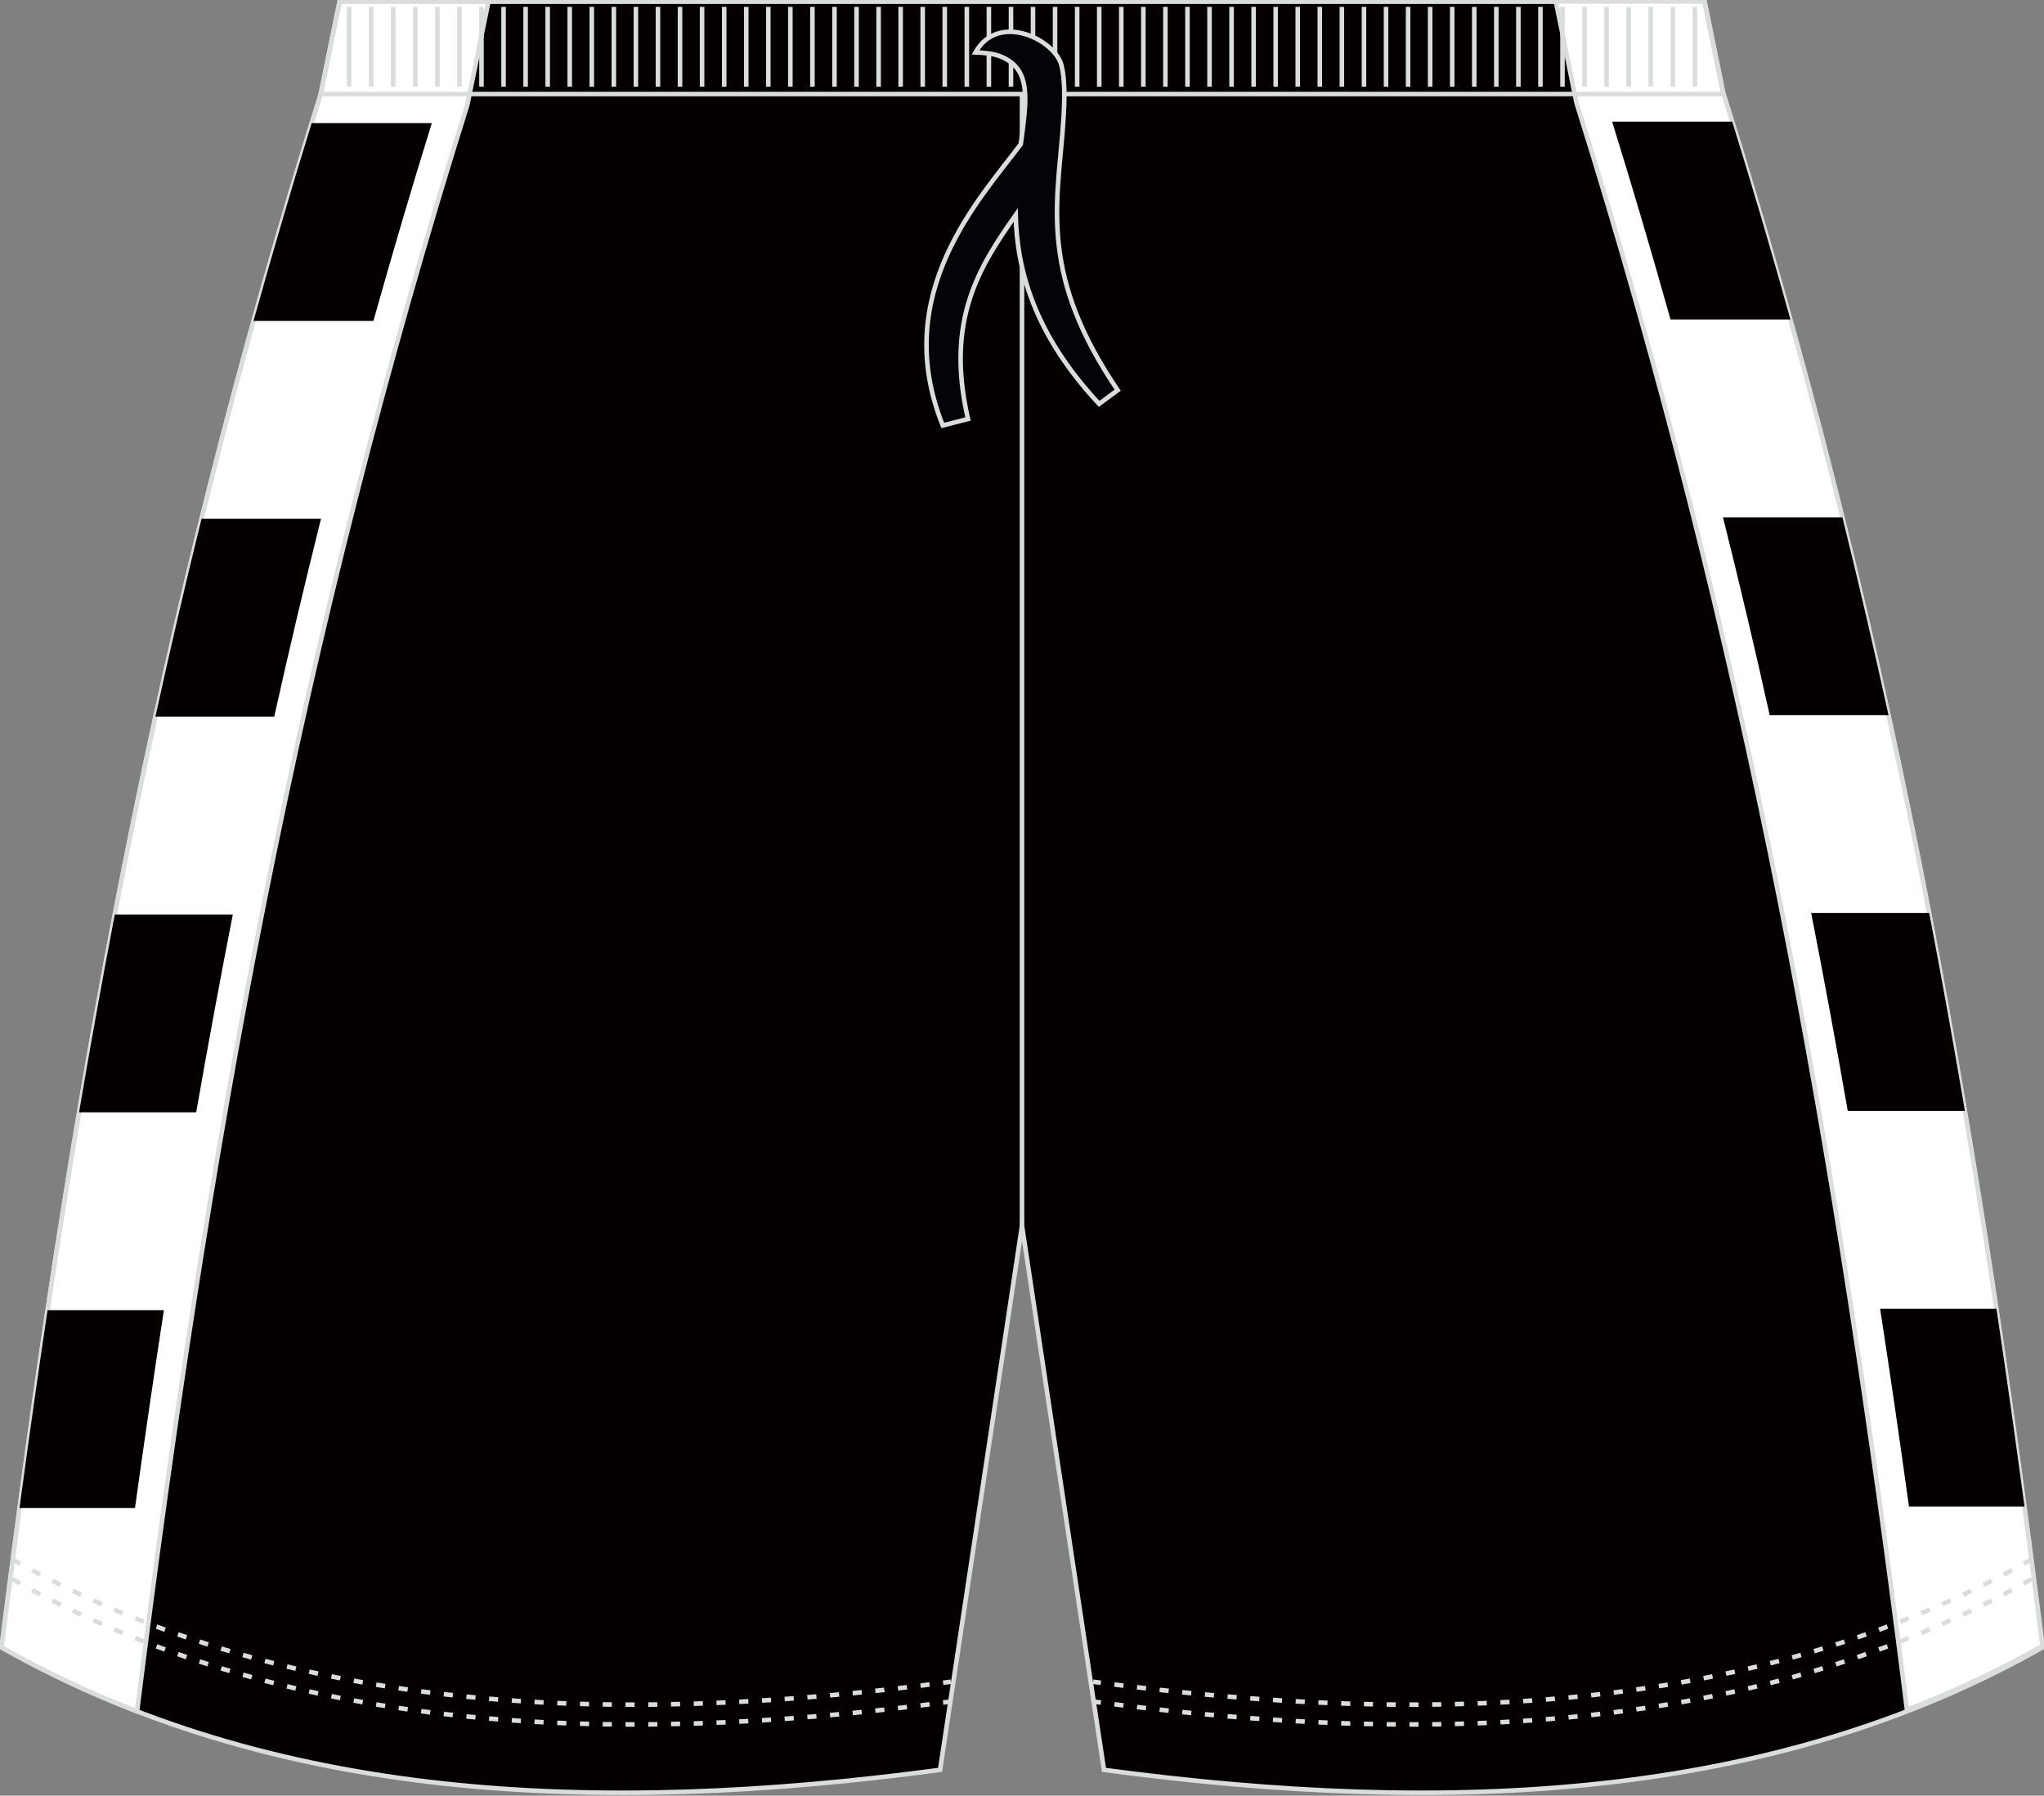 <?xml version="1.0" encoding="utf-8"?>
<!-- Generator: Adobe Illustrator 16.0.0, SVG Export Plug-In . SVG Version: 6.00 Build 0)  -->
<!DOCTYPE svg PUBLIC "-//W3C//DTD SVG 1.1//EN" "http://www.w3.org/Graphics/SVG/1.1/DTD/svg11.dtd">
<svg version="1.1" id="图层_1" xmlns="http://www.w3.org/2000/svg" xmlns:xlink="http://www.w3.org/1999/xlink" x="0px" y="0px"
	 width="379px" height="333px" viewBox="0 0 379 333" enable-background="new 0 0 379 333" xml:space="preserve">
<rect x="0" y="0" width="379" height="333" fill="#808080" stroke="none"/>
<g>
	
		<path fill-rule="evenodd" clip-rule="evenodd" fill="#040000" stroke="#DBDCDC" stroke-width="0.844" stroke-miterlimit="22.926" d="
		M189.5,227.31l15.2,100.91c64.21,8.59,123.99,5.63,174.02-22.71c-12.64-100.96-28.59-190.69-59.2-288.06l-3.5-17.16H189.5H62.98
		l-3.5,17.16c-30.6,97.37-46.56,187.1-59.19,288.06c50.03,28.35,109.8,31.3,174.02,22.71L189.5,227.31z"/>
	
		<line fill-rule="evenodd" clip-rule="evenodd" fill="none" stroke="#DBDCDC" stroke-width="0.844" stroke-miterlimit="22.926" x1="189.5" y1="227.29" x2="189.5" y2="17.44"/>
	
		<path fill-rule="evenodd" clip-rule="evenodd" fill="#FFFFFF" stroke="#DBDCDC" stroke-width="0.844" stroke-miterlimit="22.926" d="
		M90.57,0.28H62.98l-3.5,17.16c-30.6,97.37-46.56,187.1-59.19,288.06c8.13,4.61,16.51,8.54,25.13,11.86l0.17-1.38
		c6.27-49.9,13.66-99.64,23.47-148.97c9.91-49.81,22.3-98.89,37.53-147.35l0.08-0.26L90.57,0.28z"/>
	<path fill-rule="evenodd" clip-rule="evenodd" fill="#040000" d="M47.01,59.52h22.23c3.4-12.14,7-24.36,10.83-36.69H57.79
		C53.97,35.17,50.39,47.39,47.01,59.52z"/>
	<path fill-rule="evenodd" clip-rule="evenodd" fill="#040000" d="M59.52,96.21H37.37c-3.03,12.26-5.88,24.47-8.55,36.69h22.03
		C53.56,120.69,56.45,108.47,59.52,96.21z"/>
	<path fill-rule="evenodd" clip-rule="evenodd" fill="#040000" d="M43.17,169.59H21.29c-2.34,12.18-4.54,24.39-6.63,36.69h21.72
		C38.53,193.99,40.78,181.78,43.17,169.59z"/>
	<path fill-rule="evenodd" clip-rule="evenodd" fill="#040000" d="M30.39,242.97H8.82c-1.81,12.1-3.54,24.32-5.2,36.69h21.41
		C26.75,267.31,28.52,255.09,30.39,242.97z"/>
	<g>
		
			<path fill-rule="evenodd" clip-rule="evenodd" fill="#FFFFFF" stroke="#DBDCDC" stroke-width="0.844" stroke-miterlimit="22.926" d="
			M288.43,0h27.59l3.5,17.16c30.6,97.37,46.56,187.11,59.2,288.06c-8.13,4.6-16.51,8.54-25.13,11.86l-0.17-1.38
			c-6.27-49.9-13.66-99.64-23.48-148.97c-9.91-49.81-22.3-98.9-37.53-147.35l-0.08-0.26L288.43,0z"/>
		<path fill-rule="evenodd" clip-rule="evenodd" fill="#040000" d="M331.98,59.25h-22.23c-3.4-12.14-7-24.36-10.83-36.69h22.27
			C325.02,34.89,328.61,47.11,331.98,59.25z"/>
		<path fill-rule="evenodd" clip-rule="evenodd" fill="#040000" d="M319.48,95.94h22.14c3.04,12.26,5.88,24.47,8.55,36.69h-22.03
			C325.43,120.41,322.55,108.2,319.48,95.94z"/>
		<path fill-rule="evenodd" clip-rule="evenodd" fill="#040000" d="M335.83,169.32h21.88c2.34,12.18,4.54,24.39,6.62,36.69h-21.72
			C340.47,193.72,338.22,181.5,335.83,169.32z"/>
		<path fill-rule="evenodd" clip-rule="evenodd" fill="#040000" d="M348.61,242.69h21.57c1.81,12.11,3.54,24.32,5.2,36.69h-21.42
			C352.25,267.03,350.48,254.81,348.61,242.69z"/>
	</g>
	<g>
		
			<polygon fill-rule="evenodd" clip-rule="evenodd" fill="none" stroke="#DBDCDC" stroke-width="0.844" stroke-miterlimit="22.926" points="
			319.52,17.44 316.02,0.28 189.5,0.28 62.98,0.28 59.48,17.44 		"/>
		
			<line fill-rule="evenodd" clip-rule="evenodd" fill="none" stroke="#DBDCDC" stroke-width="0.844" stroke-miterlimit="22.926" x1="314.27" y1="1.27" x2="314.27" y2="16.06"/>
		
			<path fill-rule="evenodd" clip-rule="evenodd" fill="none" stroke="#DBDCDC" stroke-width="0.844" stroke-miterlimit="22.926" d="
			M310.18,1.27c0,4.93,0,9.87,0,14.8"/>
		
			<path fill-rule="evenodd" clip-rule="evenodd" fill="none" stroke="#DBDCDC" stroke-width="0.844" stroke-miterlimit="22.926" d="
			M306.08,1.27c0,4.93,0,9.87,0,14.8"/>
		
			<path fill-rule="evenodd" clip-rule="evenodd" fill="none" stroke="#DBDCDC" stroke-width="0.844" stroke-miterlimit="22.926" d="
			M301.99,1.27c0,4.93,0,9.87,0,14.8"/>
		
			<path fill-rule="evenodd" clip-rule="evenodd" fill="none" stroke="#DBDCDC" stroke-width="0.844" stroke-miterlimit="22.926" d="
			M297.9,1.27c0,4.93,0,9.87,0,14.8"/>
		
			<path fill-rule="evenodd" clip-rule="evenodd" fill="none" stroke="#DBDCDC" stroke-width="0.844" stroke-miterlimit="22.926" d="
			M293.81,1.27c0,4.93,0,9.87,0,14.8"/>
		
			<path fill-rule="evenodd" clip-rule="evenodd" fill="none" stroke="#DBDCDC" stroke-width="0.844" stroke-miterlimit="22.926" d="
			M289.72,1.27c0,4.93,0,9.87,0,14.8"/>
		
			<path fill-rule="evenodd" clip-rule="evenodd" fill="none" stroke="#DBDCDC" stroke-width="0.844" stroke-miterlimit="22.926" d="
			M285.63,1.27c0,4.93,0,9.87,0,14.8"/>
		
			<path fill-rule="evenodd" clip-rule="evenodd" fill="none" stroke="#DBDCDC" stroke-width="0.844" stroke-miterlimit="22.926" d="
			M281.54,1.27c0,4.93,0,9.87,0,14.8"/>
		
			<path fill-rule="evenodd" clip-rule="evenodd" fill="none" stroke="#DBDCDC" stroke-width="0.844" stroke-miterlimit="22.926" d="
			M277.45,1.27c0,4.93,0,9.87,0,14.8"/>
		
			<path fill-rule="evenodd" clip-rule="evenodd" fill="none" stroke="#DBDCDC" stroke-width="0.844" stroke-miterlimit="22.926" d="
			M273.36,1.27c0,4.93,0,9.87,0,14.8"/>
		
			<path fill-rule="evenodd" clip-rule="evenodd" fill="none" stroke="#DBDCDC" stroke-width="0.844" stroke-miterlimit="22.926" d="
			M269.27,1.27c0,4.93,0,9.87,0,14.8"/>
		
			<path fill-rule="evenodd" clip-rule="evenodd" fill="none" stroke="#DBDCDC" stroke-width="0.844" stroke-miterlimit="22.926" d="
			M265.18,1.27c0,4.93,0,9.87,0,14.8"/>
		
			<path fill-rule="evenodd" clip-rule="evenodd" fill="none" stroke="#DBDCDC" stroke-width="0.844" stroke-miterlimit="22.926" d="
			M261.09,1.27c0,4.93,0,9.87,0,14.8"/>
		
			<path fill-rule="evenodd" clip-rule="evenodd" fill="none" stroke="#DBDCDC" stroke-width="0.844" stroke-miterlimit="22.926" d="
			M257,1.27c0,4.93,0,9.87,0,14.8"/>
		
			<path fill-rule="evenodd" clip-rule="evenodd" fill="none" stroke="#DBDCDC" stroke-width="0.844" stroke-miterlimit="22.926" d="
			M252.91,1.27c0,4.93,0,9.87,0,14.8"/>
		
			<path fill-rule="evenodd" clip-rule="evenodd" fill="none" stroke="#DBDCDC" stroke-width="0.844" stroke-miterlimit="22.926" d="
			M248.81,1.27c0,4.93,0,9.87,0,14.8"/>
		
			<path fill-rule="evenodd" clip-rule="evenodd" fill="none" stroke="#DBDCDC" stroke-width="0.844" stroke-miterlimit="22.926" d="
			M244.72,1.27c0,4.93,0,9.87,0,14.8"/>
		
			<path fill-rule="evenodd" clip-rule="evenodd" fill="none" stroke="#DBDCDC" stroke-width="0.844" stroke-miterlimit="22.926" d="
			M240.63,1.27c0,4.93,0,9.87,0,14.8"/>
		
			<path fill-rule="evenodd" clip-rule="evenodd" fill="none" stroke="#DBDCDC" stroke-width="0.844" stroke-miterlimit="22.926" d="
			M236.54,1.27c0,4.93,0,9.87,0,14.8"/>
		
			<path fill-rule="evenodd" clip-rule="evenodd" fill="none" stroke="#DBDCDC" stroke-width="0.844" stroke-miterlimit="22.926" d="
			M232.45,1.27c0,4.93,0,9.87,0,14.8"/>
		
			<path fill-rule="evenodd" clip-rule="evenodd" fill="none" stroke="#DBDCDC" stroke-width="0.844" stroke-miterlimit="22.926" d="
			M228.36,1.27c0,4.93,0,9.87,0,14.8"/>
		
			<path fill-rule="evenodd" clip-rule="evenodd" fill="none" stroke="#DBDCDC" stroke-width="0.844" stroke-miterlimit="22.926" d="
			M224.27,1.27c0,4.93,0,9.87,0,14.8"/>
		
			<path fill-rule="evenodd" clip-rule="evenodd" fill="none" stroke="#DBDCDC" stroke-width="0.844" stroke-miterlimit="22.926" d="
			M220.18,1.27c0,4.93,0,9.87,0,14.8"/>
		
			<path fill-rule="evenodd" clip-rule="evenodd" fill="none" stroke="#DBDCDC" stroke-width="0.844" stroke-miterlimit="22.926" d="
			M216.09,1.27c0,4.93,0,9.87,0,14.8"/>
		
			<path fill-rule="evenodd" clip-rule="evenodd" fill="none" stroke="#DBDCDC" stroke-width="0.844" stroke-miterlimit="22.926" d="
			M212,1.27c0,4.93,0,9.87,0,14.8"/>
		
			<path fill-rule="evenodd" clip-rule="evenodd" fill="none" stroke="#DBDCDC" stroke-width="0.844" stroke-miterlimit="22.926" d="
			M207.91,1.27c0,4.93,0,9.87,0,14.8"/>
		
			<path fill-rule="evenodd" clip-rule="evenodd" fill="none" stroke="#DBDCDC" stroke-width="0.844" stroke-miterlimit="22.926" d="
			M203.82,1.27c0,4.93,0,9.87,0,14.8"/>
		
			<path fill-rule="evenodd" clip-rule="evenodd" fill="none" stroke="#DBDCDC" stroke-width="0.844" stroke-miterlimit="22.926" d="
			M199.73,1.27c0,4.93,0,9.87,0,14.8"/>
		
			<path fill-rule="evenodd" clip-rule="evenodd" fill="none" stroke="#DBDCDC" stroke-width="0.844" stroke-miterlimit="22.926" d="
			M195.63,1.27c0,4.93,0,9.87,0,14.8"/>
		
			<path fill-rule="evenodd" clip-rule="evenodd" fill="none" stroke="#DBDCDC" stroke-width="0.844" stroke-miterlimit="22.926" d="
			M191.54,1.27c0,4.93,0,9.87,0,14.8"/>
		
			<path fill-rule="evenodd" clip-rule="evenodd" fill="none" stroke="#DBDCDC" stroke-width="0.844" stroke-miterlimit="22.926" d="
			M187.46,1.27c0,4.93,0,9.87,0,14.8"/>
		
			<path fill-rule="evenodd" clip-rule="evenodd" fill="none" stroke="#DBDCDC" stroke-width="0.844" stroke-miterlimit="22.926" d="
			M183.36,1.27c0,4.93,0,9.87,0,14.8"/>
		
			<path fill-rule="evenodd" clip-rule="evenodd" fill="none" stroke="#DBDCDC" stroke-width="0.844" stroke-miterlimit="22.926" d="
			M179.27,1.27c0,4.93,0,9.87,0,14.8"/>
		
			<path fill-rule="evenodd" clip-rule="evenodd" fill="none" stroke="#DBDCDC" stroke-width="0.844" stroke-miterlimit="22.926" d="
			M175.18,1.27c0,4.93,0,9.87,0,14.8"/>
		
			<path fill-rule="evenodd" clip-rule="evenodd" fill="none" stroke="#DBDCDC" stroke-width="0.844" stroke-miterlimit="22.926" d="
			M171.09,1.27c0,4.93,0,9.87,0,14.8"/>
		
			<path fill-rule="evenodd" clip-rule="evenodd" fill="none" stroke="#DBDCDC" stroke-width="0.844" stroke-miterlimit="22.926" d="
			M167,1.27c0,4.93,0,9.87,0,14.8"/>
		
			<path fill-rule="evenodd" clip-rule="evenodd" fill="none" stroke="#DBDCDC" stroke-width="0.844" stroke-miterlimit="22.926" d="
			M162.91,1.27c0,4.93,0,9.87,0,14.8"/>
		
			<path fill-rule="evenodd" clip-rule="evenodd" fill="none" stroke="#DBDCDC" stroke-width="0.844" stroke-miterlimit="22.926" d="
			M158.82,1.27c0,4.93,0,9.87,0,14.8"/>
		
			<path fill-rule="evenodd" clip-rule="evenodd" fill="none" stroke="#DBDCDC" stroke-width="0.844" stroke-miterlimit="22.926" d="
			M154.73,1.27c0,4.93,0,9.87,0,14.8"/>
		
			<path fill-rule="evenodd" clip-rule="evenodd" fill="none" stroke="#DBDCDC" stroke-width="0.844" stroke-miterlimit="22.926" d="
			M150.64,1.27c0,4.93,0,9.87,0,14.8"/>
		
			<path fill-rule="evenodd" clip-rule="evenodd" fill="none" stroke="#DBDCDC" stroke-width="0.844" stroke-miterlimit="22.926" d="
			M146.55,1.27c0,4.93,0,9.87,0,14.8"/>
		
			<path fill-rule="evenodd" clip-rule="evenodd" fill="none" stroke="#DBDCDC" stroke-width="0.844" stroke-miterlimit="22.926" d="
			M142.46,1.27c0,4.93,0,9.87,0,14.8"/>
		
			<path fill-rule="evenodd" clip-rule="evenodd" fill="none" stroke="#DBDCDC" stroke-width="0.844" stroke-miterlimit="22.926" d="
			M138.37,1.27c0,4.93,0,9.87,0,14.8"/>
		
			<path fill-rule="evenodd" clip-rule="evenodd" fill="none" stroke="#DBDCDC" stroke-width="0.844" stroke-miterlimit="22.926" d="
			M134.28,1.27c0,4.93,0,9.87,0,14.8"/>
		
			<path fill-rule="evenodd" clip-rule="evenodd" fill="none" stroke="#DBDCDC" stroke-width="0.844" stroke-miterlimit="22.926" d="
			M130.18,1.27c0,4.93,0,9.87,0,14.8"/>
		
			<path fill-rule="evenodd" clip-rule="evenodd" fill="none" stroke="#DBDCDC" stroke-width="0.844" stroke-miterlimit="22.926" d="
			M126.09,1.27c0,4.93,0,9.87,0,14.8"/>
		
			<path fill-rule="evenodd" clip-rule="evenodd" fill="none" stroke="#DBDCDC" stroke-width="0.844" stroke-miterlimit="22.926" d="
			M122,1.27c0,4.93,0,9.87,0,14.8"/>
		
			<path fill-rule="evenodd" clip-rule="evenodd" fill="none" stroke="#DBDCDC" stroke-width="0.844" stroke-miterlimit="22.926" d="
			M117.91,1.27c0,4.93,0,9.87,0,14.8"/>
		
			<path fill-rule="evenodd" clip-rule="evenodd" fill="none" stroke="#DBDCDC" stroke-width="0.844" stroke-miterlimit="22.926" d="
			M113.82,1.27c0,4.93,0,9.87,0,14.8"/>
		
			<path fill-rule="evenodd" clip-rule="evenodd" fill="none" stroke="#DBDCDC" stroke-width="0.844" stroke-miterlimit="22.926" d="
			M109.73,1.27c0,4.93,0,9.87,0,14.8"/>
		
			<path fill-rule="evenodd" clip-rule="evenodd" fill="none" stroke="#DBDCDC" stroke-width="0.844" stroke-miterlimit="22.926" d="
			M105.64,1.27c0,4.93,0,9.87,0,14.8"/>
		
			<path fill-rule="evenodd" clip-rule="evenodd" fill="none" stroke="#DBDCDC" stroke-width="0.844" stroke-miterlimit="22.926" d="
			M101.55,1.27c0,4.93,0,9.87,0,14.8"/>
		
			<path fill-rule="evenodd" clip-rule="evenodd" fill="none" stroke="#DBDCDC" stroke-width="0.844" stroke-miterlimit="22.926" d="
			M97.46,1.27c0,4.93,0,9.87,0,14.8"/>
		
			<path fill-rule="evenodd" clip-rule="evenodd" fill="none" stroke="#DBDCDC" stroke-width="0.844" stroke-miterlimit="22.926" d="
			M93.37,1.27c0,4.93,0,9.87,0,14.8"/>
		
			<path fill-rule="evenodd" clip-rule="evenodd" fill="none" stroke="#DBDCDC" stroke-width="0.844" stroke-miterlimit="22.926" d="
			M89.28,1.27c0,4.93,0,9.87,0,14.8"/>
		
			<path fill-rule="evenodd" clip-rule="evenodd" fill="none" stroke="#DBDCDC" stroke-width="0.844" stroke-miterlimit="22.926" d="
			M85.19,1.27c0,4.93,0,9.87,0,14.8"/>
		
			<path fill-rule="evenodd" clip-rule="evenodd" fill="none" stroke="#DBDCDC" stroke-width="0.844" stroke-miterlimit="22.926" d="
			M81.1,1.27c0,4.93,0,9.87,0,14.8"/>
		
			<path fill-rule="evenodd" clip-rule="evenodd" fill="none" stroke="#DBDCDC" stroke-width="0.844" stroke-miterlimit="22.926" d="
			M77,1.27c0,4.93,0,9.87,0,14.8"/>
		
			<path fill-rule="evenodd" clip-rule="evenodd" fill="none" stroke="#DBDCDC" stroke-width="0.844" stroke-miterlimit="22.926" d="
			M72.91,1.27c0,4.93,0,9.87,0,14.8"/>
		
			<path fill-rule="evenodd" clip-rule="evenodd" fill="none" stroke="#DBDCDC" stroke-width="0.844" stroke-miterlimit="22.926" d="
			M68.82,1.27c0,4.93,0,9.87,0,14.8"/>
		
			<line fill-rule="evenodd" clip-rule="evenodd" fill="none" stroke="#DBDCDC" stroke-width="0.844" stroke-miterlimit="22.926" x1="64.73" y1="1.27" x2="64.73" y2="16.06"/>
	</g>
	
		<path fill-rule="evenodd" clip-rule="evenodd" fill="#030308" stroke="#DBDCDC" stroke-width="0.844" stroke-miterlimit="22.926" d="
		M180.87,9.72c1.59,0.08,3.25,0.16,4.77,0.79c5.68,2.37,4.72,8.09,3.63,16.23c-7.63,10.18-24.28,27.72-14.46,52.16l4.68-1.2
		c-4.24-18.32,2.07-28.21,8.84-37.83c0.24,10.06,3.33,22.03,15.47,35.03l3.44-2.54c-14.23-20.95-11.37-33.78-10.21-48.07
		c0.29-3.73,0.61-8.87-0.18-12.02C195.9,7.53,185.18,2.03,180.87,9.72z"/>
	<g>
		
			<path fill-rule="evenodd" clip-rule="evenodd" fill="none" stroke="#DBDCDC" stroke-width="0.844" stroke-miterlimit="22.926" stroke-dasharray="1.688,2.532" d="
			M2.28,292.84c50.03,28.35,109.8,31.3,174.02,22.71"/>
		
			<path fill-rule="evenodd" clip-rule="evenodd" fill="none" stroke="#DBDCDC" stroke-width="0.844" stroke-miterlimit="22.926" stroke-dasharray="1.688,2.532" d="
			M2.28,289.17c50.03,28.35,109.8,31.3,174.02,22.71"/>
		
			<path fill-rule="evenodd" clip-rule="evenodd" fill="none" stroke="#DBDCDC" stroke-width="0.844" stroke-miterlimit="22.926" stroke-dasharray="1.688,2.532" d="
			M376.72,292.84c-50.03,28.35-109.8,31.3-174.02,22.71"/>
		
			<path fill-rule="evenodd" clip-rule="evenodd" fill="none" stroke="#DBDCDC" stroke-width="0.844" stroke-miterlimit="22.926" stroke-dasharray="1.688,2.532" d="
			M376.72,289.17c-50.03,28.35-109.8,31.3-174.02,22.71"/>
	</g>
</g>
</svg>
